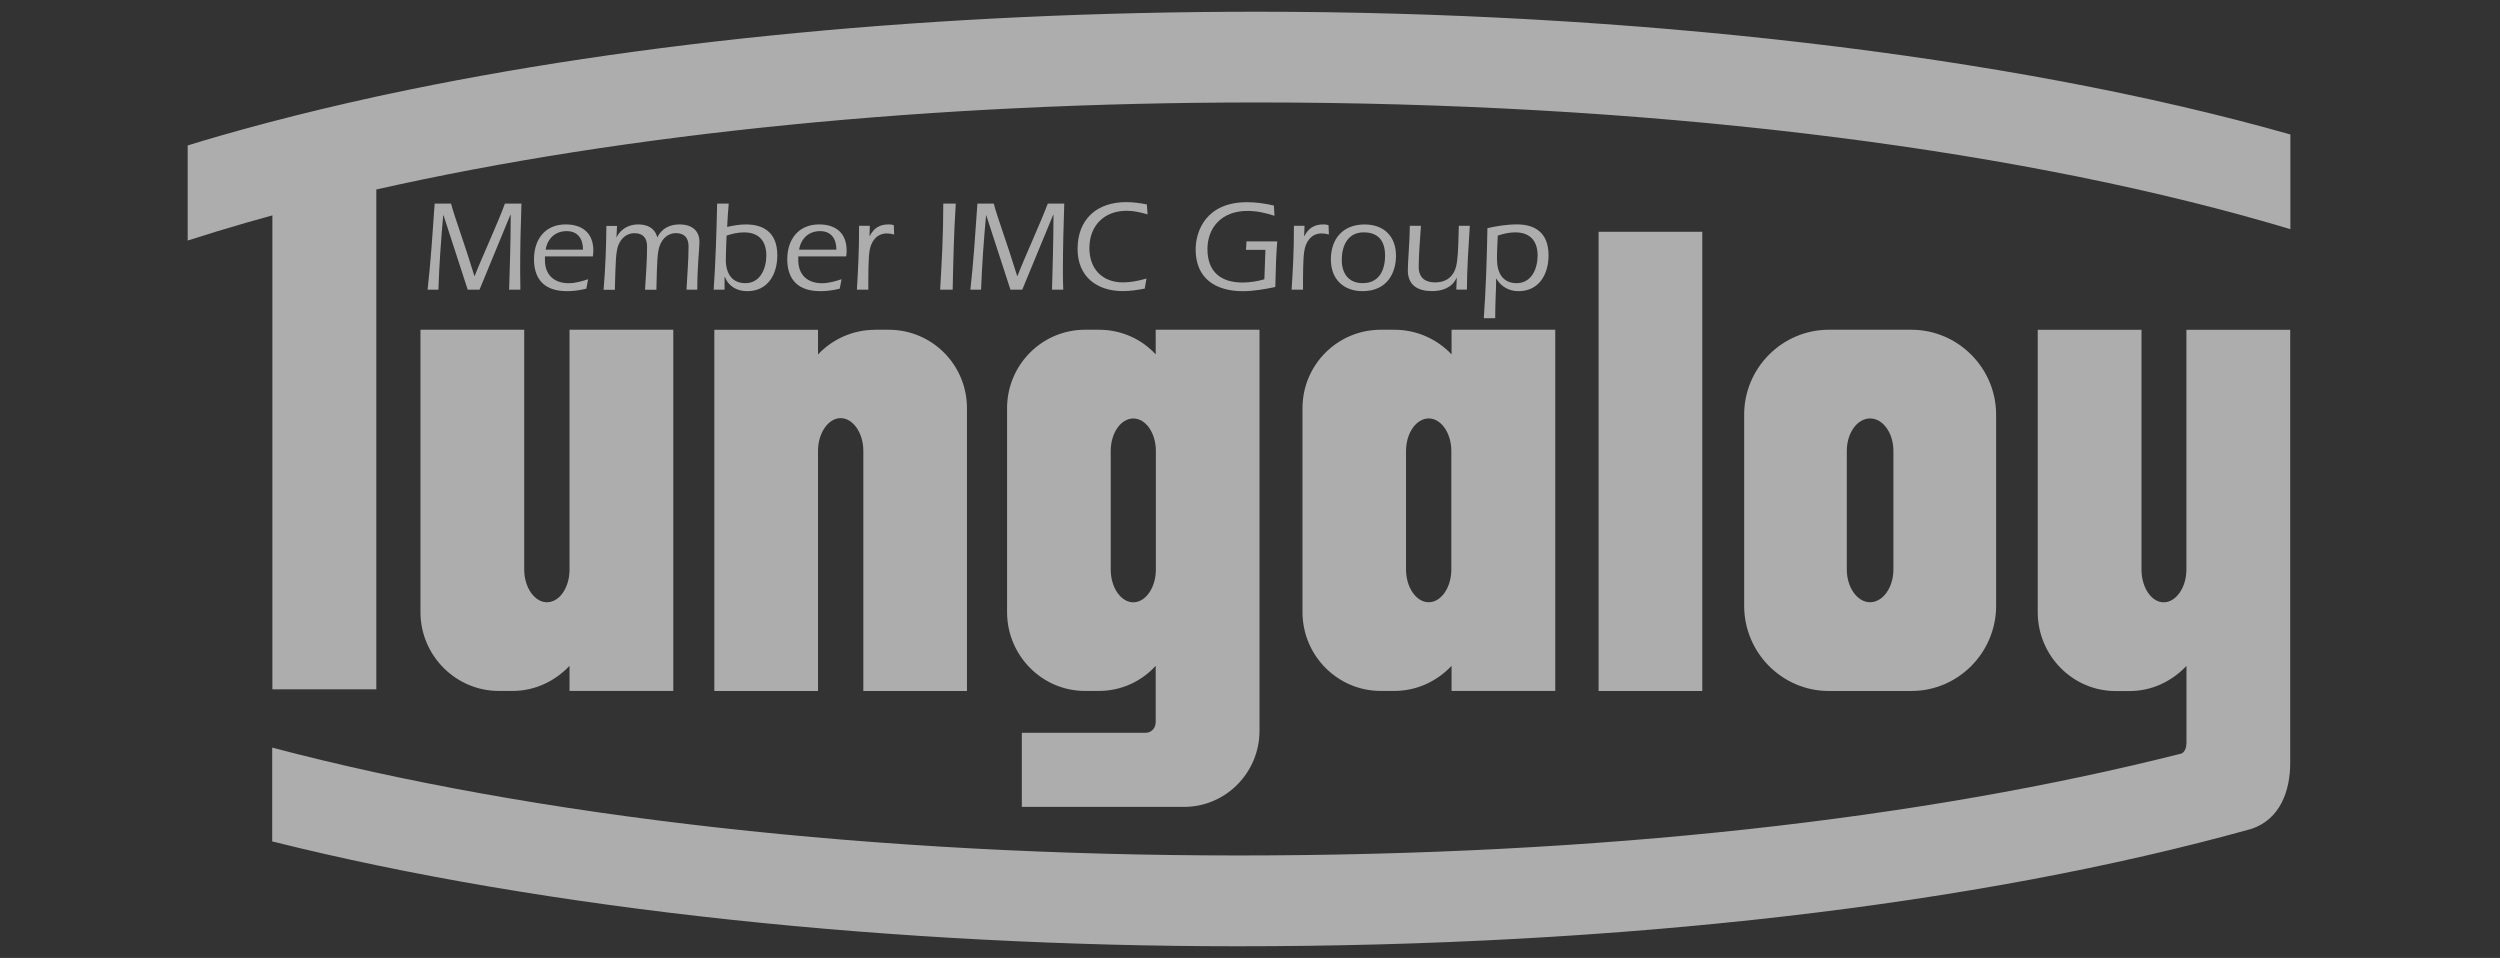 <svg width="107" height="41" viewBox="0 0 107 41" fill="none" xmlns="http://www.w3.org/2000/svg">
<rect x="0" y="0" width="107" height="41" fill="#333333" stroke="none"/>
<g opacity="0.6" clip-path="url(#clip0_5676_13133)">
<g clip-path="url(#clip1_5676_13133)">
<path d="M85.434 17.745V25.927C85.434 27.941 83.799 29.574 81.809 29.574H78.272C76.28 29.574 74.65 27.941 74.65 25.927V17.745C74.65 15.749 76.28 14.113 78.272 14.113H81.809C83.799 14.113 85.434 15.749 85.434 17.745ZM81.038 24.374V19.3C81.038 18.533 80.59 17.909 80.04 17.909C79.489 17.909 79.043 18.533 79.043 19.3V24.374C79.043 25.147 79.494 25.776 80.04 25.776C80.585 25.776 81.038 25.147 81.038 24.374Z" fill="white"/>
<path d="M16.488 4.053C27.242 1.748 40.203 0.502 53.812 0.502C69.583 0.502 85.856 2.299 98.033 5.757L98.028 5.772V9.809C97.72 9.716 97.407 9.625 97.087 9.532C85.553 6.215 70.184 4.385 53.809 4.385C39.947 4.385 26.809 5.697 16.106 8.11V29.503H11.658V9.218C11.277 9.321 10.904 9.427 10.534 9.532C9.673 9.782 8.839 10.036 8.033 10.295V6.225C8.501 6.079 8.982 5.938 9.47 5.797C10.133 5.609 10.807 5.422 11.495 5.241C12.979 4.851 14.519 4.481 16.108 4.134C16.233 4.106 16.361 4.078 16.488 4.053Z" fill="white"/>
<path d="M19.305 8.715C19.46 9.306 19.855 10.343 20.306 11.818H20.313C20.661 10.935 21.317 9.53 21.61 8.715H22.318C22.283 9.681 22.263 10.633 22.263 11.597C22.263 11.866 22.268 12.13 22.273 12.399H21.79C21.82 11.441 21.858 10.414 21.858 9.193H21.845L20.523 12.399H20.018L18.984 9.218H18.969C18.877 10.263 18.801 11.272 18.764 12.399H18.301C18.433 11.237 18.521 9.915 18.604 8.715H19.299H19.305Z" fill="white"/>
<path d="M23.323 10.975V11.133C23.323 11.765 23.718 12.122 24.339 12.122C24.617 12.122 24.91 12.039 25.172 11.951L25.095 12.354C24.819 12.424 24.544 12.462 24.266 12.462C23.14 12.462 22.855 11.773 22.855 11.095C22.855 10.25 23.325 9.605 24.211 9.605C24.927 9.605 25.395 9.975 25.395 10.728C25.395 10.801 25.385 10.874 25.375 10.975H23.32H23.323ZM24.952 10.685C24.952 10.237 24.744 9.892 24.254 9.892C23.763 9.892 23.435 10.207 23.353 10.685H24.95H24.952Z" fill="white"/>
<path d="M26.384 10.157L26.394 10.147C26.566 9.804 26.909 9.605 27.312 9.605C27.715 9.605 28.031 9.764 28.131 10.162C28.321 9.774 28.666 9.605 29.092 9.605C29.568 9.605 29.936 9.837 29.936 10.353C29.936 10.668 29.848 11.294 29.843 12.399H29.382C29.412 11.783 29.47 11.166 29.47 10.549C29.47 10.184 29.3 9.978 28.922 9.978C28.762 9.978 28.451 10.046 28.271 10.431C28.123 10.728 28.123 11.214 28.093 12.402H27.608C27.643 11.785 27.695 11.168 27.695 10.552C27.695 10.187 27.523 9.98 27.147 9.98C26.984 9.98 26.674 10.048 26.491 10.434C26.349 10.73 26.349 11.216 26.316 12.404H25.833C25.911 11.531 25.948 10.474 25.953 9.671H26.409L26.384 10.162V10.157Z" fill="white"/>
<path d="M31.009 12.399H30.546C30.628 11.176 30.666 9.948 30.694 8.715H31.189C31.157 9.047 31.142 9.379 31.122 9.712C31.387 9.651 31.657 9.606 31.925 9.606C32.651 9.606 33.269 9.925 33.269 10.927C33.269 11.732 32.871 12.462 31.983 12.462C31.545 12.462 31.182 12.261 31.021 11.843L31.012 11.858V12.402L31.009 12.399ZM31.064 11.103C31.064 11.758 31.369 12.12 31.9 12.12C32.543 12.12 32.799 11.491 32.799 10.932C32.799 10.313 32.473 9.946 31.85 9.946C31.597 9.946 31.337 10.001 31.097 10.084C31.092 10.383 31.067 10.683 31.067 11.101" fill="white"/>
<path d="M34.166 10.975V11.133C34.166 11.765 34.559 12.122 35.18 12.122C35.458 12.122 35.755 12.039 36.018 11.951L35.941 12.354C35.668 12.424 35.392 12.462 35.112 12.462C33.983 12.462 33.695 11.773 33.695 11.095C33.695 10.25 34.173 9.605 35.057 9.605C35.775 9.605 36.236 9.975 36.236 10.728C36.236 10.801 36.231 10.874 36.218 10.975H34.166ZM35.798 10.685C35.798 10.237 35.588 9.892 35.099 9.892C34.611 9.892 34.281 10.207 34.201 10.685H35.798Z" fill="white"/>
<path d="M37.211 10.104H37.224C37.397 9.767 37.637 9.605 38.037 9.605C38.115 9.605 38.19 9.613 38.255 9.636L38.27 10.038C38.173 10.008 38.068 9.991 37.962 9.991C37.512 9.991 37.274 10.343 37.214 10.753C37.164 11.103 37.164 11.727 37.164 12.397H36.676C36.718 11.609 36.773 10.811 36.768 9.663H37.229L37.214 10.101L37.211 10.104Z" fill="white"/>
<path d="M40.907 8.715C40.827 9.941 40.801 11.176 40.774 12.399H40.238C40.306 11.242 40.373 10.071 40.373 8.715H40.907Z" fill="white"/>
<path d="M42.533 8.715C42.686 9.306 43.082 10.343 43.537 11.818H43.545C43.888 10.935 44.541 9.53 44.844 8.715H45.55C45.52 9.681 45.492 10.633 45.492 11.597C45.492 11.866 45.497 12.13 45.507 12.399H45.026C45.049 11.441 45.089 10.414 45.089 9.193H45.077L43.752 12.399H43.247L42.213 9.218H42.203C42.108 10.263 42.033 11.272 41.99 12.399H41.532C41.665 11.237 41.75 9.915 41.833 8.715H42.531H42.533Z" fill="white"/>
<path d="M48.996 12.351C48.686 12.412 48.373 12.459 48.055 12.459C46.939 12.459 46.12 11.835 46.12 10.657C46.12 9.376 46.954 8.651 48.195 8.651C48.493 8.651 48.793 8.689 49.086 8.752L49.116 9.177C48.821 9.089 48.526 9.021 48.22 9.021C47.261 9.021 46.626 9.653 46.626 10.62C46.626 11.508 47.176 12.087 48.07 12.087C48.403 12.087 48.741 12.016 49.069 11.921L48.996 12.349V12.351Z" fill="white"/>
<path d="M53.352 10.333H54.666C54.623 10.854 54.603 11.38 54.583 12.284C54.12 12.379 53.662 12.462 53.189 12.462C52.037 12.462 51.174 11.926 51.174 10.678C51.174 9.915 51.599 8.654 53.371 8.654C53.762 8.654 54.15 8.71 54.523 8.798L54.548 9.236C54.175 9.112 53.787 9.027 53.394 9.027C52.255 9.027 51.679 9.772 51.679 10.66C51.679 11.642 52.26 12.092 53.181 12.092C53.494 12.092 53.809 12.042 54.115 11.954L54.16 10.695H53.329L53.349 10.335L53.352 10.333Z" fill="white"/>
<path d="M55.814 10.104H55.829C56.002 9.767 56.245 9.605 56.643 9.605C56.721 9.605 56.791 9.613 56.861 9.636L56.876 10.038C56.778 10.008 56.673 9.991 56.57 9.991C56.12 9.991 55.882 10.343 55.822 10.753C55.769 11.103 55.769 11.727 55.769 12.397H55.281C55.329 11.609 55.384 10.811 55.379 9.663H55.834L55.817 10.101L55.814 10.104Z" fill="white"/>
<path d="M59.749 10.946C59.749 11.659 59.386 12.461 58.318 12.461C57.494 12.461 56.961 11.941 56.961 11.105C56.961 10.204 57.494 9.607 58.403 9.607C59.231 9.607 59.749 10.113 59.749 10.949M57.426 11.117C57.426 11.684 57.702 12.119 58.325 12.119C59.021 12.119 59.281 11.568 59.281 10.941C59.281 10.315 58.996 9.945 58.363 9.945C57.729 9.945 57.429 10.456 57.429 11.117" fill="white"/>
<path d="M62.35 11.89L62.337 11.9C62.14 12.323 61.719 12.459 61.289 12.459C60.695 12.459 60.255 12.22 60.255 11.568C60.255 11.173 60.34 10.292 60.34 9.663H60.816C60.785 10.247 60.721 10.833 60.721 11.427C60.721 11.893 61.011 12.087 61.414 12.087C62.005 12.087 62.29 11.734 62.36 11.208C62.417 10.796 62.425 10.134 62.438 9.663H62.908C62.851 10.577 62.788 11.488 62.783 12.396H62.33L62.35 11.888V11.89Z" fill="white"/>
<path d="M63.507 13.617C63.597 12.334 63.639 11.055 63.662 9.764C64.058 9.678 64.466 9.605 64.934 9.605C65.657 9.605 66.278 9.925 66.278 10.927C66.278 11.732 65.877 12.462 64.989 12.462C64.606 12.462 64.253 12.283 64.043 11.924H64.035C64.035 12.407 63.995 12.91 63.995 13.62H63.507V13.617ZM64.073 11.103C64.073 11.757 64.38 12.12 64.909 12.12C65.557 12.12 65.81 11.491 65.81 10.932C65.81 10.313 65.484 9.945 64.856 9.945C64.606 9.945 64.345 10.001 64.105 10.084C64.098 10.383 64.07 10.683 64.07 11.101" fill="white"/>
<path d="M23.408 25.776C23.951 25.776 24.376 25.145 24.376 24.377V14.113H28.817V29.572H24.376V28.497C23.763 29.149 22.897 29.572 21.943 29.572H21.348C19.508 29.572 17.996 28.056 17.996 26.199V14.113H22.436V24.377C22.436 25.142 22.88 25.776 23.405 25.776H23.408Z" fill="white"/>
<path d="M37.442 14.113H38.037C39.892 14.113 41.386 15.613 41.386 17.471V29.574H36.951V19.295C36.951 18.53 36.508 17.896 35.98 17.896C35.452 17.896 35.011 18.528 35.011 19.295V29.574H30.573V14.116H35.011V15.17C35.624 14.521 36.493 14.116 37.444 14.116L37.442 14.113Z" fill="white"/>
<path d="M72.858 9.92H68.42V29.574H72.858V9.92Z" fill="white"/>
<path d="M53.907 14.113V31.278C53.907 33.068 52.462 34.535 50.678 34.535H43.734V31.364H49.026C49.281 31.364 49.464 31.162 49.464 30.906V28.497C48.871 29.149 48.005 29.572 47.033 29.572H46.438C44.6 29.572 43.103 28.056 43.103 26.199V17.471C43.103 15.613 44.6 14.113 46.438 14.113H47.033C48.005 14.113 48.873 14.521 49.464 15.168V14.113H53.904H53.907ZM49.471 24.374V19.298C49.471 18.535 49.041 17.911 48.505 17.911C47.969 17.911 47.539 18.535 47.539 19.303V24.377C47.539 25.15 47.977 25.779 48.505 25.779C49.033 25.779 49.471 25.15 49.471 24.377V24.374Z" fill="white"/>
<path d="M66.565 14.113V29.572H62.127V28.497C61.514 29.149 60.648 29.572 59.677 29.572H59.099C57.246 29.572 55.747 28.056 55.747 26.199V17.471C55.747 15.613 57.246 14.113 59.099 14.113H59.677C60.648 14.113 61.517 14.521 62.127 15.168V14.113H66.565ZM62.117 24.374V19.3C62.117 18.533 61.679 17.909 61.149 17.909C60.618 17.909 60.178 18.533 60.178 19.3V24.374C60.178 25.147 60.618 25.776 61.149 25.776C61.679 25.776 62.117 25.147 62.117 24.374Z" fill="white"/>
<path d="M98.021 14.113V32.655C98.021 33.855 97.588 35.066 96.361 35.476C84.587 38.756 69.363 40.5 52.998 40.5C38.441 40.5 23.45 38.969 11.65 36.012V31.998C22.944 34.98 37.52 36.614 52.998 36.614C68.477 36.614 82.224 35.071 93.373 32.25C93.52 32.177 93.581 31.978 93.581 31.794V28.5C92.965 29.151 92.114 29.577 91.145 29.577H90.549C88.712 29.577 87.215 28.059 87.215 26.202V14.116H91.656V24.379C91.656 25.145 92.081 25.779 92.607 25.779C93.132 25.779 93.578 25.147 93.578 24.379V14.116H98.016L98.021 14.113Z" fill="white"/>
<path d="M40.378 36.855C40.333 37.731 40.333 38.615 40.328 39.493C40.173 39.48 40.095 39.475 39.938 39.463C39.97 38.635 40.008 37.797 39.99 36.825C40.145 36.838 40.223 36.843 40.378 36.855Z" fill="white"/>
<path d="M41.675 36.948C42.163 37.751 42.698 38.526 43.199 39.299H43.206C43.221 38.559 43.261 37.512 43.252 37.049C43.392 37.056 43.462 37.062 43.602 37.069C43.549 37.945 43.529 38.828 43.517 39.707C43.332 39.697 43.236 39.692 43.051 39.679C42.563 38.889 42.028 38.121 41.532 37.353C41.529 37.353 41.527 37.353 41.524 37.353C41.504 38.086 41.479 38.828 41.479 39.576C41.339 39.566 41.269 39.561 41.129 39.551C41.181 38.675 41.202 37.797 41.202 36.913C41.389 36.926 41.484 36.933 41.672 36.946L41.675 36.948Z" fill="white"/>
<path d="M44.346 39.752C44.408 38.876 44.433 37.993 44.431 37.114C44.894 37.137 45.124 37.15 45.585 37.17C46.481 37.21 46.839 37.716 46.846 38.425C46.851 39.158 46.463 39.853 45.324 39.8C44.931 39.782 44.736 39.772 44.346 39.752ZM44.719 39.515C44.949 39.528 45.062 39.533 45.292 39.543C45.92 39.573 46.488 39.337 46.481 38.378C46.473 37.625 45.95 37.444 45.637 37.431C45.297 37.416 45.127 37.409 44.786 37.391C44.759 38.242 44.746 38.665 44.719 39.515Z" fill="white"/>
<path d="M47.945 37.261C47.91 37.822 47.857 38.577 47.859 38.962C47.862 39.478 48.14 39.689 48.638 39.702C48.988 39.712 49.324 39.584 49.401 39.209C49.451 38.959 49.502 37.681 49.504 37.301C49.657 37.303 49.734 37.306 49.887 37.309C49.862 37.819 49.819 38.33 49.802 39.022C49.789 39.561 49.539 39.991 48.608 39.966C47.874 39.946 47.502 39.596 47.499 39.113C47.499 38.844 47.549 37.855 47.562 37.248C47.714 37.253 47.792 37.256 47.945 37.261Z" fill="white"/>
<path d="M51.927 37.658C51.752 37.593 51.572 37.553 51.384 37.55C51.049 37.548 50.881 37.731 50.881 37.905C50.881 38.396 52.005 38.733 52.005 39.362C52.005 39.853 51.552 40.017 51.134 40.012C50.899 40.009 50.671 39.954 50.448 39.891C50.435 39.76 50.431 39.694 50.418 39.566C50.621 39.664 50.861 39.742 51.089 39.745C51.337 39.747 51.639 39.672 51.637 39.337C51.637 38.917 50.513 38.484 50.511 37.938C50.511 37.558 50.756 37.276 51.339 37.283C51.527 37.283 51.712 37.314 51.895 37.346C51.907 37.47 51.912 37.532 51.922 37.656L51.927 37.658Z" fill="white"/>
<path d="M54.508 37.331C54.503 37.442 54.501 37.497 54.496 37.608C54.328 37.593 54.1 37.59 54.005 37.593C53.87 37.593 53.803 37.593 53.665 37.593C53.627 38.393 53.58 39.186 53.58 39.979C53.425 39.979 53.347 39.979 53.194 39.979C53.254 39.186 53.279 38.388 53.307 37.593C53.139 37.593 53.054 37.593 52.886 37.593C52.746 37.593 52.606 37.605 52.466 37.613C52.471 37.502 52.473 37.447 52.478 37.336C53.292 37.339 53.697 37.336 54.511 37.331H54.508Z" fill="white"/>
<path d="M56.733 39.938C56.568 39.941 56.485 39.943 56.317 39.946C56.072 39.452 55.759 38.992 55.476 38.519C55.559 38.534 55.649 38.544 55.737 38.541C56.085 38.536 56.413 38.357 56.415 37.975C56.415 37.61 56.145 37.565 55.929 37.567C55.699 37.572 55.584 37.572 55.354 37.577C55.316 38.37 55.286 39.168 55.274 39.963C55.121 39.963 55.043 39.966 54.891 39.968C54.953 39.158 54.998 38.383 55.006 37.323C55.414 37.318 55.617 37.315 56.025 37.308C56.407 37.3 56.783 37.446 56.78 37.93C56.78 38.335 56.478 38.677 55.934 38.705C56.252 39.198 56.413 39.445 56.73 39.938H56.733Z" fill="white"/>
<path d="M58.355 38.763C58.335 39.216 58.325 39.445 58.303 39.898C58.15 39.903 58.072 39.906 57.92 39.911C57.955 39.526 57.985 39.141 58.002 38.751C57.664 38.167 57.497 37.875 57.156 37.288C57.319 37.283 57.401 37.283 57.564 37.278C57.762 37.681 58.002 38.058 58.203 38.456C58.46 38.051 58.731 37.651 58.978 37.233C59.141 37.228 59.224 37.223 59.386 37.218C58.971 37.837 58.766 38.147 58.353 38.763H58.355Z" fill="white"/>
<path d="M62.005 39.737C62.038 39.435 62.053 39.133 62.068 38.831C61.622 38.856 61.397 38.866 60.951 38.889L60.966 38.587C61.329 38.099 61.7 37.608 62.038 37.094C62.228 37.084 62.323 37.079 62.513 37.069C62.471 37.633 62.446 38.059 62.423 38.569C62.601 38.559 62.688 38.554 62.866 38.544C62.861 38.642 62.858 38.693 62.856 38.791C62.678 38.801 62.588 38.806 62.41 38.816C62.39 39.048 62.383 39.46 62.378 39.722C62.23 39.73 62.155 39.735 62.008 39.742L62.005 39.737ZM61.242 38.63C61.587 38.612 61.76 38.605 62.108 38.584C62.138 38.147 62.16 37.532 62.163 37.349C62.16 37.351 62.158 37.354 62.155 37.356C61.79 37.867 61.607 38.121 61.244 38.627L61.242 38.63Z" fill="white"/>
<path d="M63.307 39.661C63.314 39.518 63.319 39.445 63.327 39.299C63.477 39.289 63.554 39.284 63.705 39.276C63.695 39.422 63.69 39.493 63.68 39.639C63.529 39.649 63.454 39.654 63.307 39.661Z" fill="white"/>
<path d="M66.16 37.987C66.15 38.551 65.975 39.52 65.116 39.583C64.44 39.633 64.237 39.042 64.247 38.468C64.262 37.461 64.65 36.89 65.281 36.842C65.987 36.789 66.172 37.396 66.162 37.987H66.16ZM64.595 38.455C64.583 39.331 65.031 39.344 65.131 39.336C65.704 39.294 65.802 38.423 65.809 38.002C65.822 37.333 65.594 37.064 65.286 37.086C64.683 37.132 64.603 38.017 64.595 38.455Z" fill="white"/>
</g>
</g>
<defs>
<clipPath id="clip0_5676_13133">
<rect width="106" height="40" fill="white" transform="translate(0.036 0.502)"/>
</clipPath>
<clipPath id="clip1_5676_13133">
<rect width="90" height="40" fill="white" transform="translate(8.036 0.502)"/>
</clipPath>
</defs>
</svg>
